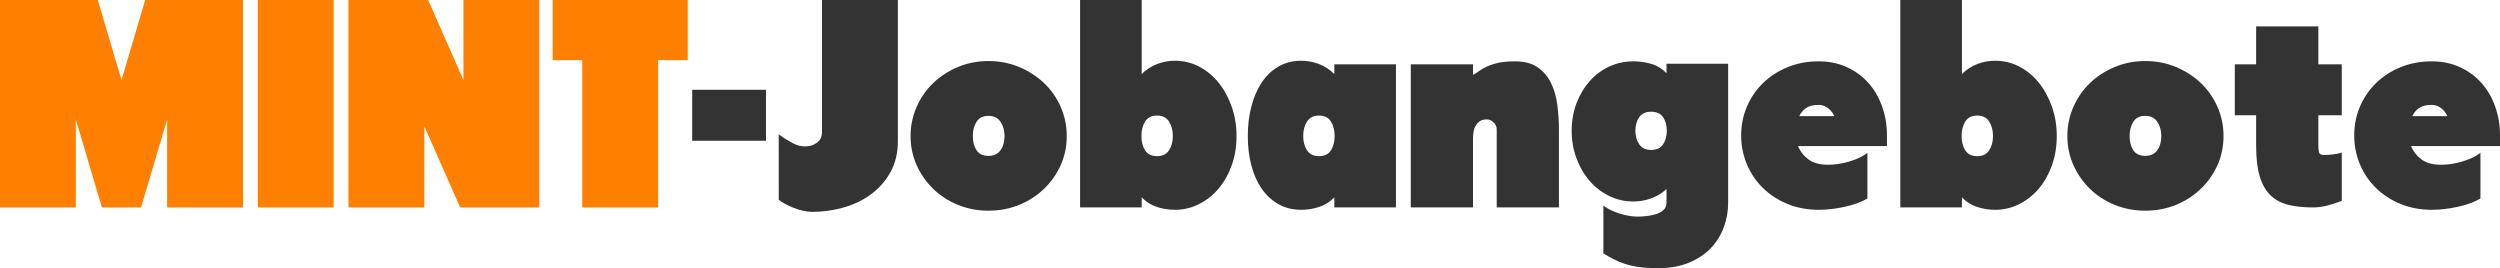 <?xml version="1.0" encoding="utf-8"?>
<!-- Generator: Adobe Illustrator 27.3.1, SVG Export Plug-In . SVG Version: 6.00 Build 0)  -->
<svg version="1.1" id="Ebene_1" xmlns="http://www.w3.org/2000/svg" xmlns:xlink="http://www.w3.org/1999/xlink" x="0px" y="0px"
	 viewBox="0 0 506.21 54.3" enable-background="new 0 0 506.21 54.3" xml:space="preserve">
<g>
	<path fill="#FF8000" d="M49.2,42H33.84V24.24L28.56,42h-7.92l-5.28-17.76V42H0V0h19.8l4.8,16.2L29.4,0h19.8V42z"/>
	<path fill="#FF8000" d="M52.2,0h15.36v42H52.2V0z"/>
	<path fill="#FF8000" d="M93.84,0h15.36v42H93.18l-7.26-16.44V42H70.56V0H86.7l7.14,16.2V0z"/>
	<path fill="#FF8000" d="M111.9,12.18V0h27.36v12.18h-6V42H117.9V12.18H111.9z"/>
	<path fill="#333333" d="M140.16,28.5V18.18h14.94V28.5H140.16z"/>
	<path fill="#333333" d="M157.68,27.18c0.64,0.48,1.21,0.87,1.71,1.17c0.5,0.3,0.95,0.55,1.35,0.75c0.4,0.2,0.78,0.34,1.14,0.42
		c0.36,0.08,0.76,0.12,1.2,0.12c0.88,0,1.66-0.25,2.34-0.75c0.68-0.5,1.02-1.21,1.02-2.13V0h15.36v28.56c0,2.4-0.5,4.5-1.5,6.3
		c-1,1.8-2.32,3.3-3.96,4.5c-1.64,1.2-3.5,2.09-5.58,2.67c-2.08,0.58-4.18,0.87-6.3,0.87c-0.6,0-1.24-0.08-1.92-0.24
		c-0.68-0.16-1.34-0.37-1.98-0.63c-0.64-0.26-1.21-0.53-1.71-0.81c-0.5-0.28-0.89-0.54-1.17-0.78V27.18z"/>
	<path fill="#333333" d="M184.38,27.54c0-2.08,0.41-4.05,1.23-5.91c0.82-1.86,1.94-3.47,3.36-4.83c1.42-1.36,3.09-2.44,5.01-3.24
		c1.92-0.8,3.98-1.2,6.18-1.2c2.2,0,4.26,0.4,6.18,1.2c1.92,0.8,3.6,1.88,5.04,3.24c1.44,1.36,2.57,2.97,3.39,4.83
		c0.82,1.86,1.23,3.83,1.23,5.91c0,2.12-0.41,4.09-1.23,5.91c-0.82,1.82-1.95,3.42-3.39,4.8c-1.44,1.38-3.12,2.46-5.04,3.24
		c-1.92,0.78-3.98,1.17-6.18,1.17c-2.2,0-4.26-0.39-6.18-1.17c-1.92-0.78-3.59-1.86-5.01-3.24c-1.42-1.38-2.54-2.98-3.36-4.8
		C184.79,31.63,184.38,29.66,184.38,27.54z M196.98,27.54c0,1.16,0.25,2.12,0.75,2.88c0.5,0.76,1.31,1.14,2.43,1.14
		c1.08,0,1.89-0.38,2.43-1.14c0.54-0.76,0.81-1.72,0.81-2.88c0-1.12-0.27-2.08-0.81-2.88c-0.54-0.8-1.35-1.2-2.43-1.2
		c-1.12,0-1.93,0.4-2.43,1.2C197.23,25.46,196.98,26.42,196.98,27.54z"/>
	<path fill="#333333" d="M231.18,42H218.7V0h12.48v15c0.92-0.92,1.96-1.6,3.12-2.04c1.16-0.44,2.36-0.66,3.6-0.66
		c1.72,0,3.34,0.39,4.86,1.17c1.52,0.78,2.84,1.86,3.96,3.24c1.12,1.38,2.01,3,2.67,4.86c0.66,1.86,0.99,3.85,0.99,5.97
		c0,2.16-0.33,4.15-0.99,5.97c-0.66,1.82-1.55,3.39-2.67,4.71c-1.12,1.32-2.44,2.36-3.96,3.12c-1.52,0.76-3.14,1.14-4.86,1.14
		c-1.24,0-2.45-0.19-3.63-0.57c-1.18-0.38-2.21-1.03-3.09-1.95V42z M231.12,27.54c0,1.16,0.25,2.13,0.75,2.91
		c0.5,0.78,1.31,1.17,2.43,1.17c1.08,0,1.88-0.39,2.4-1.17c0.52-0.78,0.78-1.75,0.78-2.91c0-1.16-0.26-2.14-0.78-2.94
		c-0.52-0.8-1.32-1.2-2.4-1.2c-1.12,0-1.93,0.4-2.43,1.2C231.37,25.4,231.12,26.38,231.12,27.54z"/>
	<path fill="#333333" d="M270.18,39.96c-0.88,0.92-1.91,1.57-3.09,1.95c-1.18,0.38-2.39,0.57-3.63,0.57c-1.72,0-3.25-0.38-4.59-1.14
		c-1.34-0.76-2.47-1.8-3.39-3.12c-0.92-1.32-1.62-2.89-2.1-4.71c-0.48-1.82-0.72-3.81-0.72-5.97c0-2.12,0.24-4.11,0.72-5.97
		c0.48-1.86,1.18-3.48,2.1-4.86c0.92-1.38,2.05-2.46,3.39-3.24c1.34-0.78,2.87-1.17,4.59-1.17c1.24,0,2.44,0.22,3.6,0.66
		c1.16,0.44,2.2,1.12,3.12,2.04v-1.98h12.48V42h-12.48V39.96z M270.24,27.54c0-1.16-0.25-2.14-0.75-2.94c-0.5-0.8-1.31-1.2-2.43-1.2
		c-1.08,0-1.88,0.4-2.4,1.2c-0.52,0.8-0.78,1.78-0.78,2.94c0,1.16,0.26,2.13,0.78,2.91c0.52,0.78,1.32,1.17,2.4,1.17
		c1.12,0,1.93-0.39,2.43-1.17C269.99,29.67,270.24,28.7,270.24,27.54z"/>
	<path fill="#333333" d="M285.66,42V13.02h12.6v2.16c0.36-0.2,0.76-0.46,1.2-0.78c0.44-0.32,0.98-0.63,1.62-0.93
		c0.64-0.3,1.42-0.55,2.34-0.75c0.92-0.2,2.04-0.3,3.36-0.3c1.88,0,3.4,0.4,4.56,1.2c1.16,0.8,2.06,1.85,2.7,3.15
		c0.64,1.3,1.07,2.78,1.29,4.44c0.22,1.66,0.33,3.33,0.33,5.01V42h-12.6V26.22c0-0.56-0.21-1.04-0.63-1.44
		c-0.42-0.4-0.87-0.6-1.35-0.6c-0.6,0-1.08,0.12-1.44,0.36c-0.36,0.24-0.65,0.56-0.87,0.96c-0.22,0.4-0.36,0.83-0.42,1.29
		c-0.06,0.46-0.09,0.93-0.09,1.41V42H285.66z"/>
	<path fill="#333333" d="M349.92,41.1c0,1.72-0.3,3.38-0.9,4.98c-0.6,1.6-1.49,3.01-2.67,4.23c-1.18,1.22-2.66,2.19-4.44,2.91
		c-1.78,0.72-3.85,1.08-6.21,1.08c-1.52,0-2.82-0.08-3.9-0.24c-1.08-0.16-2.04-0.38-2.88-0.66c-0.84-0.28-1.6-0.6-2.28-0.96
		c-0.68-0.36-1.34-0.74-1.98-1.14v-9.66c0.92,0.68,2.03,1.22,3.33,1.62c1.3,0.4,2.51,0.6,3.63,0.6c0.4,0,0.93-0.03,1.59-0.09
		c0.66-0.06,1.31-0.18,1.95-0.36c0.64-0.18,1.18-0.46,1.62-0.84c0.44-0.38,0.66-0.87,0.66-1.47v-2.82
		c-0.92,0.84-1.96,1.47-3.12,1.89c-1.16,0.42-2.36,0.63-3.6,0.63c-1.72,0-3.34-0.37-4.86-1.11c-1.52-0.74-2.84-1.75-3.96-3.03
		c-1.12-1.28-2.01-2.8-2.67-4.56c-0.66-1.76-0.99-3.64-0.99-5.64c0-2,0.33-3.86,0.99-5.58c0.66-1.72,1.55-3.21,2.67-4.47
		c1.12-1.26,2.44-2.24,3.96-2.94c1.52-0.7,3.14-1.05,4.86-1.05c1.24,0,2.45,0.17,3.63,0.51c1.18,0.34,2.21,0.97,3.09,1.89V12.9
		h12.48V41.1z M337.5,26.46c0-1.08-0.25-1.99-0.75-2.73c-0.5-0.74-1.31-1.11-2.43-1.11c-1.08,0-1.88,0.37-2.4,1.11
		c-0.52,0.74-0.78,1.65-0.78,2.73s0.26,2,0.78,2.76c0.52,0.76,1.32,1.14,2.4,1.14c1.12,0,1.93-0.38,2.43-1.14
		C337.25,28.46,337.5,27.54,337.5,26.46z"/>
	<path fill="#333333" d="M370.14,33.36c1.4,0,2.84-0.22,4.32-0.66c1.48-0.44,2.7-1.02,3.66-1.74v9.24
		c-1.24,0.72-2.78,1.28-4.62,1.68s-3.58,0.6-5.22,0.6c-2.28,0-4.38-0.39-6.3-1.17c-1.92-0.78-3.58-1.85-4.98-3.21
		c-1.4-1.36-2.49-2.96-3.27-4.8c-0.78-1.84-1.17-3.8-1.17-5.88c0-2.08,0.39-4.03,1.17-5.85c0.78-1.82,1.87-3.41,3.27-4.77
		c1.4-1.36,3.06-2.43,4.98-3.21c1.92-0.78,4.02-1.17,6.3-1.17c2.08,0,3.97,0.39,5.67,1.17c1.7,0.78,3.15,1.84,4.35,3.18
		c1.2,1.34,2.13,2.93,2.79,4.77c0.66,1.84,0.99,3.8,0.99,5.88v2.16h-18c0.4,1.04,1.09,1.93,2.07,2.67
		C367.12,32.99,368.45,33.36,370.14,33.36z M371.4,23.52c-0.2-0.56-0.59-1.08-1.17-1.56c-0.58-0.48-1.23-0.72-1.95-0.72
		c-1.12,0-1.98,0.21-2.58,0.63c-0.6,0.42-1.06,0.97-1.38,1.65H371.4z"/>
	<path fill="#333333" d="M397.26,42h-12.48V0h12.48v15c0.92-0.92,1.96-1.6,3.12-2.04c1.16-0.44,2.36-0.66,3.6-0.66
		c1.72,0,3.34,0.39,4.86,1.17c1.52,0.78,2.84,1.86,3.96,3.24s2.01,3,2.67,4.86c0.66,1.86,0.99,3.85,0.99,5.97
		c0,2.16-0.33,4.15-0.99,5.97c-0.66,1.82-1.55,3.39-2.67,4.71c-1.12,1.32-2.44,2.36-3.96,3.12c-1.52,0.76-3.14,1.14-4.86,1.14
		c-1.24,0-2.45-0.19-3.63-0.57c-1.18-0.38-2.21-1.03-3.09-1.95V42z M397.19,27.54c0,1.16,0.25,2.13,0.75,2.91
		c0.5,0.78,1.31,1.17,2.43,1.17c1.08,0,1.88-0.39,2.4-1.17c0.52-0.78,0.78-1.75,0.78-2.91c0-1.16-0.26-2.14-0.78-2.94
		c-0.52-0.8-1.32-1.2-2.4-1.2c-1.12,0-1.93,0.4-2.43,1.2C397.44,25.4,397.19,26.38,397.19,27.54z"/>
	<path fill="#333333" d="M418.61,27.54c0-2.08,0.41-4.05,1.23-5.91c0.82-1.86,1.94-3.47,3.36-4.83c1.42-1.36,3.09-2.44,5.01-3.24
		c1.92-0.8,3.98-1.2,6.18-1.2c2.2,0,4.26,0.4,6.18,1.2c1.92,0.8,3.6,1.88,5.04,3.24c1.44,1.36,2.57,2.97,3.39,4.83
		c0.82,1.86,1.23,3.83,1.23,5.91c0,2.12-0.41,4.09-1.23,5.91c-0.82,1.82-1.95,3.42-3.39,4.8c-1.44,1.38-3.12,2.46-5.04,3.24
		c-1.92,0.78-3.98,1.17-6.18,1.17c-2.2,0-4.26-0.39-6.18-1.17c-1.92-0.78-3.59-1.86-5.01-3.24c-1.42-1.38-2.54-2.98-3.36-4.8
		C419.02,31.63,418.61,29.66,418.61,27.54z M431.21,27.54c0,1.16,0.25,2.12,0.75,2.88c0.5,0.76,1.31,1.14,2.43,1.14
		c1.08,0,1.89-0.38,2.43-1.14c0.54-0.76,0.81-1.72,0.81-2.88c0-1.12-0.27-2.08-0.81-2.88c-0.54-0.8-1.35-1.2-2.43-1.2
		c-1.12,0-1.93,0.4-2.43,1.2C431.46,25.46,431.21,26.42,431.21,27.54z"/>
	<path fill="#333333" d="M474.17,40.68c-0.96,0.36-1.92,0.67-2.88,0.93c-0.96,0.26-1.96,0.39-3,0.39c-1.84,0-3.47-0.17-4.89-0.51
		s-2.62-0.97-3.6-1.89c-0.98-0.92-1.72-2.19-2.22-3.81c-0.5-1.62-0.75-3.73-0.75-6.33v-6.12h-4.32V13.02h4.32V5.34h12.6v7.68h4.74
		v10.32h-4.74v6.12c0,0.64,0.05,1.12,0.15,1.44c0.1,0.32,0.45,0.48,1.05,0.48c0.52,0,1.11-0.04,1.77-0.12
		c0.66-0.08,1.25-0.2,1.77-0.36V40.68z"/>
	<path fill="#333333" d="M494.27,33.36c1.4,0,2.84-0.22,4.32-0.66c1.48-0.44,2.7-1.02,3.66-1.74v9.24
		c-1.24,0.72-2.78,1.28-4.62,1.68s-3.58,0.6-5.22,0.6c-2.28,0-4.38-0.39-6.3-1.17c-1.92-0.78-3.58-1.85-4.98-3.21
		c-1.4-1.36-2.49-2.96-3.27-4.8c-0.78-1.84-1.17-3.8-1.17-5.88c0-2.08,0.39-4.03,1.17-5.85c0.78-1.82,1.87-3.41,3.27-4.77
		c1.4-1.36,3.06-2.43,4.98-3.21c1.92-0.78,4.02-1.17,6.3-1.17c2.08,0,3.97,0.39,5.67,1.17c1.7,0.78,3.15,1.84,4.35,3.18
		c1.2,1.34,2.13,2.93,2.79,4.77c0.66,1.84,0.99,3.8,0.99,5.88v2.16h-18c0.4,1.04,1.09,1.93,2.07,2.67
		C491.26,32.99,492.59,33.36,494.27,33.36z M495.53,23.52c-0.2-0.56-0.59-1.08-1.17-1.56c-0.58-0.48-1.23-0.72-1.95-0.72
		c-1.12,0-1.98,0.21-2.58,0.63c-0.6,0.42-1.06,0.97-1.38,1.65H495.53z"/>
</g>
</svg>
